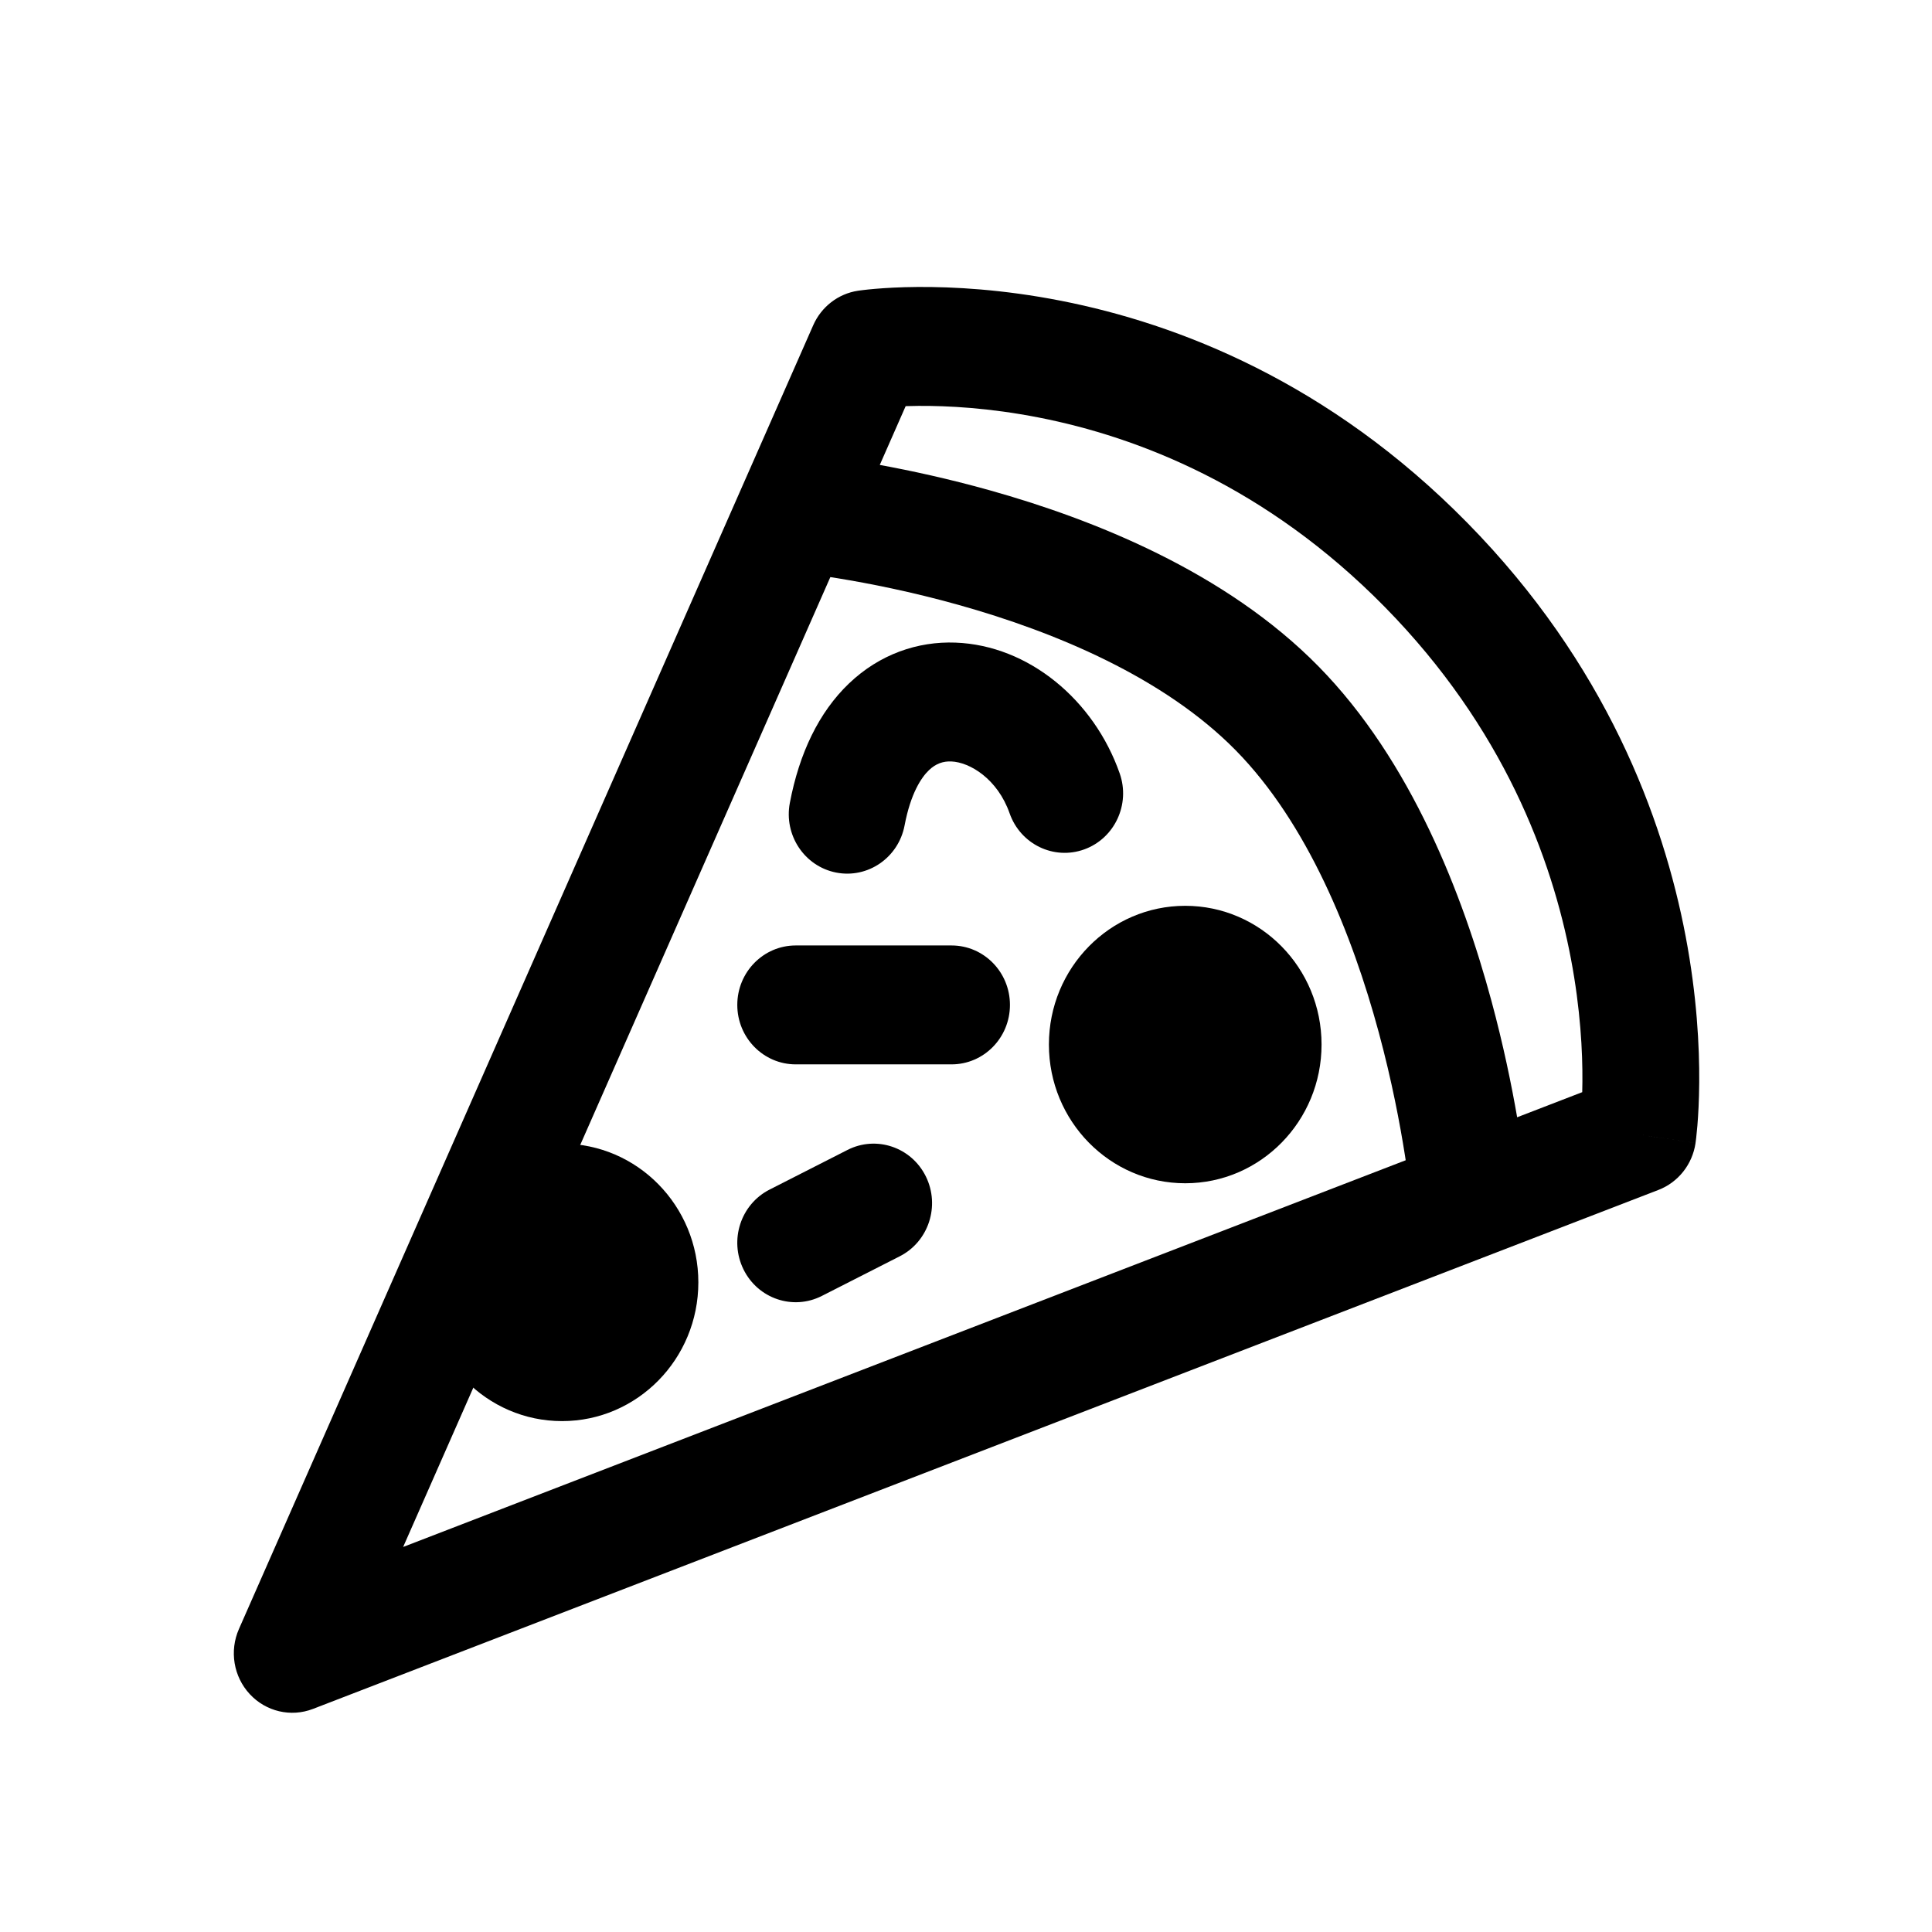 <?xml version="1.0" encoding="UTF-8"?>
<!-- Uploaded to: ICON Repo, www.iconrepo.com, Generator: ICON Repo Mixer Tools -->
<svg fill="#000000" width="800px" height="800px" version="1.1" viewBox="144 144 512 512" xmlns="http://www.w3.org/2000/svg">
 <g fill-rule="evenodd">
  <path d="m384.01 251.63-6.859 15.582c8.16 1.496 18.195 3.656 29.133 6.719 27.348 7.66 62.438 21.535 87.117 46.648 24.68 25.113 38.32 60.824 45.844 88.656 3.156 11.672 5.34 22.34 6.816 30.852l17.246-6.652c0.023-0.867 0.039-1.793 0.047-2.773 0.059-7.867-0.504-19.176-3.031-32.523-5.047-26.617-17.883-61.273-49.336-93.285-31.457-32.008-65.516-45.07-91.676-50.203-13.113-2.57-24.223-3.144-31.957-3.086-1.199 0.008-2.312 0.035-3.344 0.066zm194.01 192.98 15.312 2.336c-0.832 5.637-4.59 10.375-9.824 12.395l-356.57 137.54c-5.852 2.254-12.461 0.707-16.754-3.93-4.293-4.633-5.422-11.441-2.863-17.25l152.19-345.51c2.156-4.894 6.617-8.34 11.832-9.137l2.297 15.582-2.297-15.582 0.031-0.004 0.039-0.004 0.102-0.016 0.293-0.043c0.234-0.031 0.543-0.07 0.93-0.117 0.77-0.094 1.836-0.211 3.18-0.324 2.688-0.23 6.481-0.461 11.199-0.496 9.426-0.07 22.609 0.625 38.055 3.656 30.953 6.074 71.035 21.551 107.7 58.863 36.672 37.316 51.879 78.105 57.848 109.6 2.977 15.715 3.664 29.133 3.59 38.727-0.035 4.801-0.258 8.66-0.484 11.395-0.113 1.363-0.227 2.453-0.316 3.234-0.047 0.395-0.086 0.707-0.121 0.945l-0.039 0.297-0.016 0.105-0.004 0.039-0.004 0.031-15.312-2.336zm-61.496 6.867c-0.062-0.414-0.129-0.836-0.195-1.266-1.305-8.297-3.477-19.812-6.941-32.613-7.059-26.105-18.922-55.438-37.887-74.734-18.961-19.297-47.785-31.367-73.438-38.551-12.586-3.527-23.898-5.738-32.051-7.066-0.676-0.109-1.328-0.211-1.961-0.309l-113.21 257.02z"/>
  <path d="m292.94 447.08c-19.953 0-36.129 16.461-36.129 36.762 0 20.305 16.176 36.766 36.129 36.766s36.129-16.461 36.129-36.766c0-20.301-16.176-36.762-36.129-36.762z"/>
  <path d="m458.1 384.05c-19.953 0-36.129 16.457-36.129 36.762 0 20.305 16.176 36.766 36.129 36.766 19.953 0 36.125-16.461 36.125-36.766 0-20.305-16.172-36.762-36.125-36.762z"/>
  <path d="m339.39 410.31c0-8.703 6.934-15.754 15.484-15.754h41.289c8.555 0 15.484 7.051 15.484 15.754s-6.93 15.758-15.484 15.758h-41.289c-8.551 0-15.484-7.055-15.484-15.758z"/>
  <path d="m389.37 455.79c3.82 7.785 0.723 17.25-6.926 21.141l-20.645 10.504c-7.648 3.894-16.949 0.738-20.773-7.047-3.824-7.785-0.723-17.246 6.926-21.137l20.645-10.508c7.644-3.891 16.949-0.734 20.773 7.047z"/>
  <path d="m397.23 314.3c19.34 0.727 36.68 15.164 43.504 34.668 2.867 8.199-1.34 17.211-9.395 20.129-8.059 2.918-16.91-1.363-19.781-9.559-3.188-9.117-10.555-13.562-15.469-13.746-2.109-0.082-4.043 0.531-5.91 2.316-2.027 1.938-4.844 6.144-6.457 14.645-1.621 8.543-9.742 14.133-18.141 12.484-8.395-1.652-13.887-9.918-12.266-18.461 2.496-13.141 7.688-24.02 15.668-31.645 8.148-7.781 18.227-11.207 28.246-10.832z"/>
 </g>
</svg>